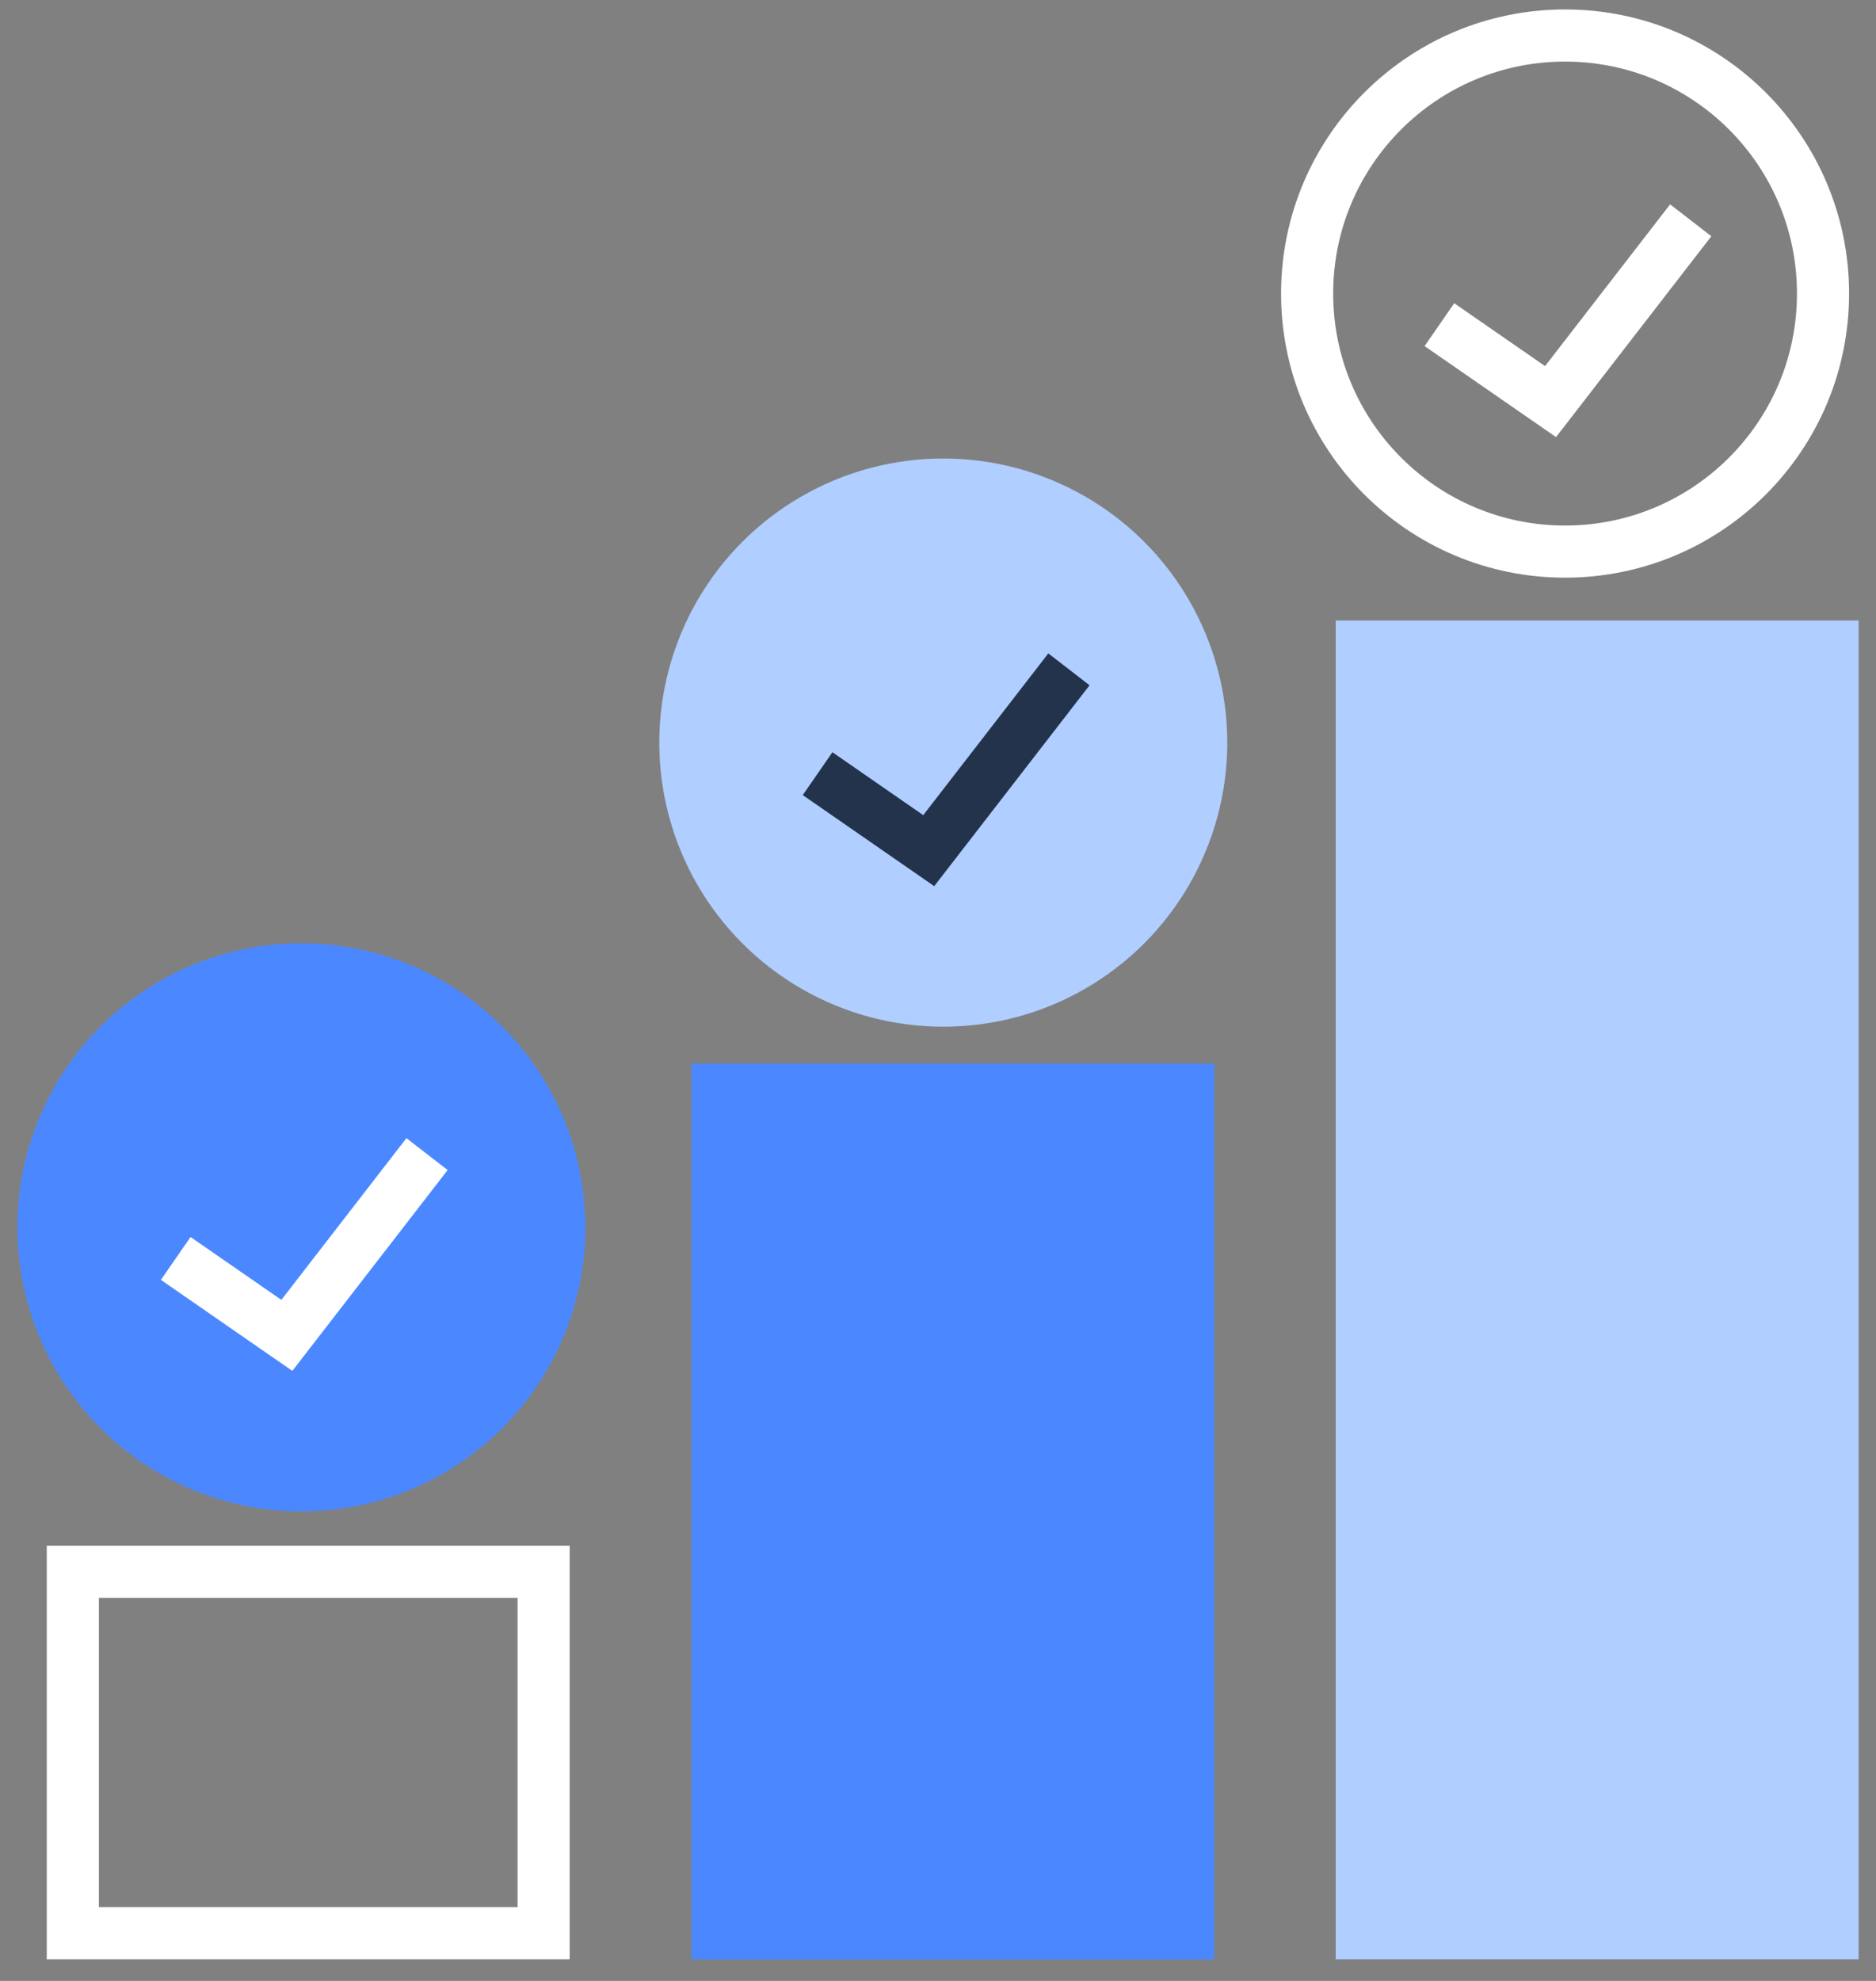 <svg width="54" height="57" viewBox="0 0 54 57" fill="none" xmlns="http://www.w3.org/2000/svg">
<rect x="0" y="0" width="54" height="57" fill="#808080" stroke="none"/>
<rect x="15.648" y="45.229" width="10.399" height="13.552" transform="rotate(90 15.648 45.229)" stroke="white" stroke-width="1.5"/>
<rect x="34.953" y="30.604" width="25.774" height="15.052" transform="rotate(90 34.953 30.604)" fill="#4B88FF"/>
<rect x="53.5" y="17.854" width="38.524" height="15.052" transform="rotate(90 53.5 17.854)" fill="#B0CEFF"/>
<circle cx="27.152" cy="21.368" r="8.175" fill="#B0CEFF"/>
<path d="M23.534 22.262L26.733 24.477L30.769 19.26" stroke="#23334C" stroke-width="1.5"/>
<circle cx="45.05" cy="8.447" r="7.425" stroke="white" stroke-width="1.5"/>
<path d="M41.433 9.342L44.632 11.556L48.667 6.339" stroke="white" stroke-width="1.5"/>
<circle cx="8.675" cy="35.316" r="8.175" fill="#4B88FF"/>
<path d="M5.058 36.211L8.257 38.425L12.292 33.209" stroke="white" stroke-width="1.5"/>
</svg>
